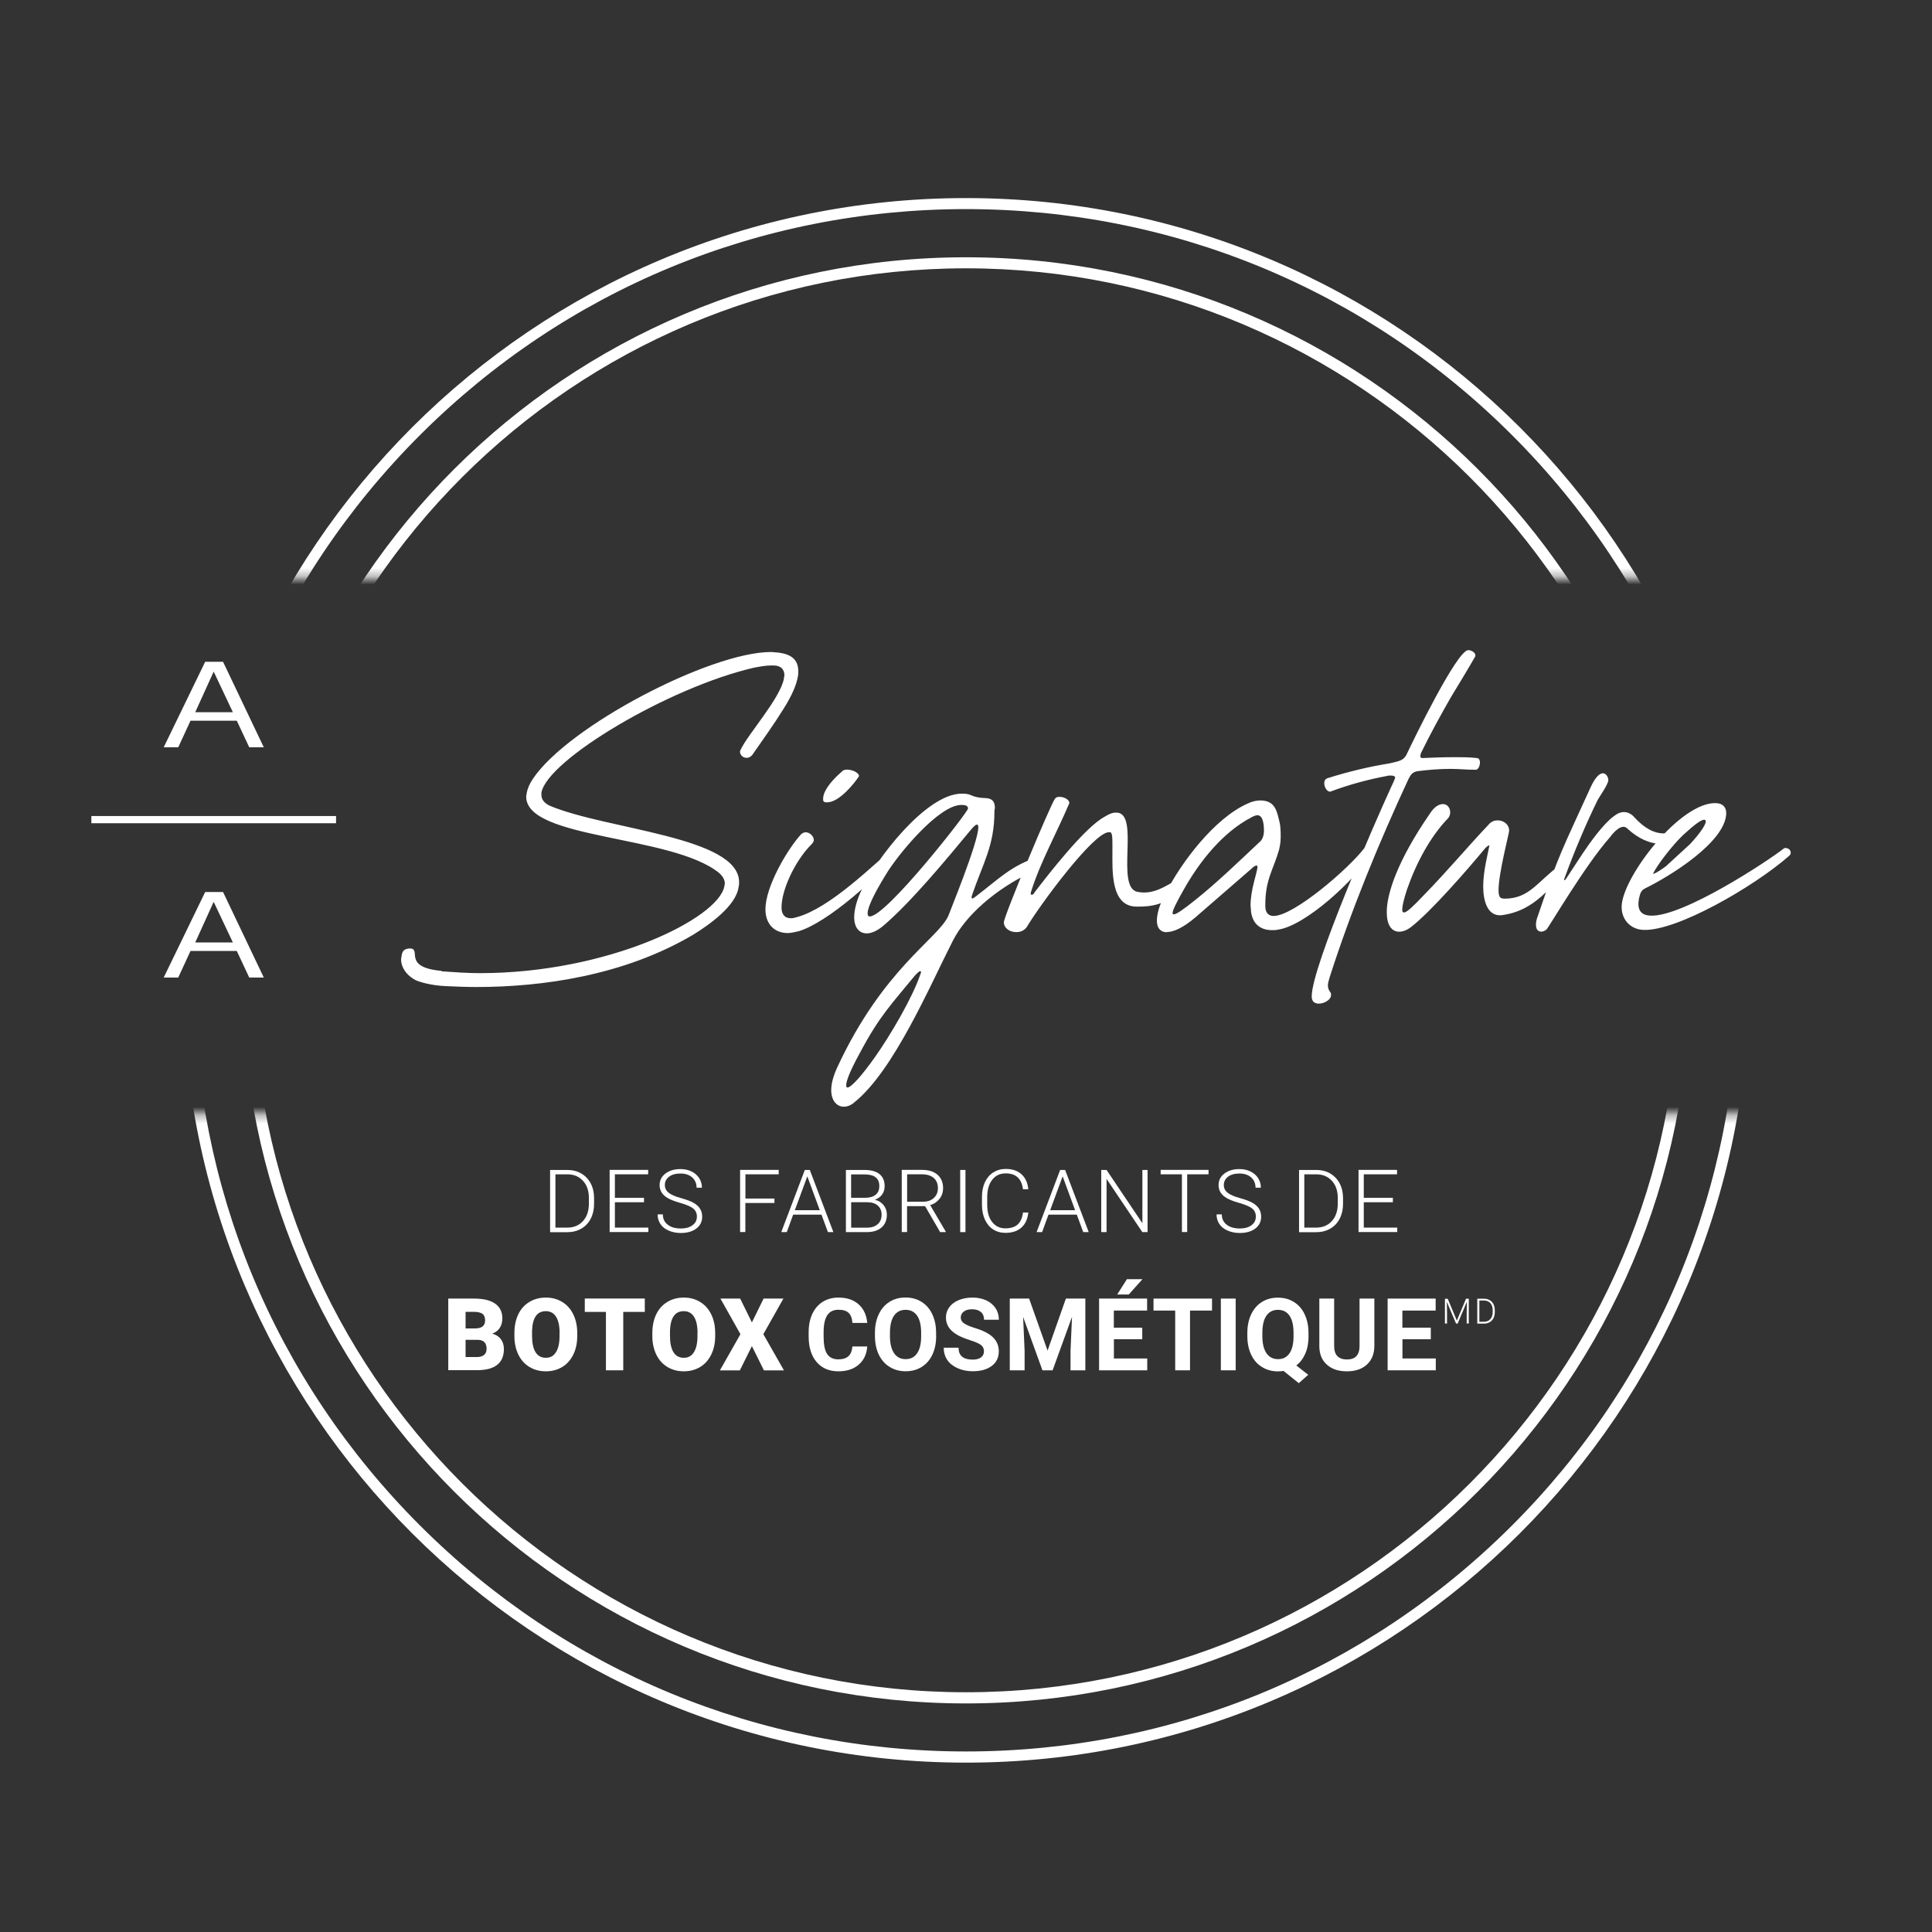 <svg width="233" height="233" viewBox="0 0 233 233" fill="none" xmlns="http://www.w3.org/2000/svg">
<rect x="0" y="0" width="233" height="233" fill="#333333" stroke="none"/>
<g clip-path="url(#clip0_2592_245)">
<mask id="mask0_2592_245" style="mask-type:luminance" maskUnits="userSpaceOnUse" x="0" y="0" width="233" height="233">
<path d="M0.5 0.097H232.5V69.692H0.5V0.097ZM0.5 232.097H232.5V134.329H0.5V232.097Z" fill="white"/>
</mask>
<g mask="url(#mask0_2592_245)">
<path d="M116.5 25.218C141.372 25.218 164.749 34.891 182.334 52.458C199.92 70.025 209.602 93.385 209.602 118.223C209.602 143.06 199.92 166.421 182.334 183.988C164.749 201.555 141.364 211.227 116.5 211.227C91.636 211.227 68.251 201.555 50.666 183.988C33.08 166.421 23.398 143.06 23.398 118.223C23.398 93.385 33.08 70.025 50.666 52.458C68.251 34.891 91.636 25.218 116.5 25.218ZM116.5 23.888C64.336 23.888 22.058 66.13 22.058 118.231C22.058 170.332 64.344 212.574 116.5 212.574C168.656 212.574 210.942 170.332 210.942 118.231C210.942 66.13 168.664 23.888 116.5 23.888Z" fill="white"/>
<path d="M116.5 32.359C163.896 32.359 202.454 70.877 202.454 118.223C202.454 165.569 163.896 204.087 116.5 204.087C69.104 204.087 30.546 165.569 30.546 118.223C30.546 70.877 69.104 32.359 116.5 32.359ZM116.5 31.028C68.292 31.028 29.206 70.074 29.206 118.231C29.206 166.389 68.292 205.434 116.5 205.434C164.708 205.434 203.794 166.389 203.794 118.231C203.794 70.074 164.708 31.028 116.5 31.028Z" fill="white"/>
</g>
<path d="M96.624 100.59C96.786 100.485 96.949 100.371 97.168 100.371C97.656 100.371 98.143 100.858 98.143 101.288C98.143 101.556 97.981 101.718 97.656 102.043C95.82 103.99 94.252 107.333 94.252 109.443C94.252 110.198 94.577 110.741 95.389 110.741C95.609 110.741 95.877 110.684 96.202 110.579C100.149 109.443 105.161 104.485 108.621 101.459C108.727 101.353 108.84 101.353 108.946 101.353C109.271 101.353 109.45 101.304 109.45 101.572C109.45 101.678 109.279 101.799 109.222 101.848C105.924 105.881 99.776 111.277 96.315 112.307C95.828 112.413 95.397 112.526 95.016 112.526C93.342 112.526 92.311 111.39 92.311 109.662C92.311 106.96 94.902 102.481 96.632 100.59H96.624ZM99.759 96.76H99.597C99.434 96.76 99.272 96.655 99.272 96.493V96.274C99.272 95.624 99.865 94.489 101.546 93.036C101.652 92.874 101.928 92.817 102.139 92.817C102.683 92.817 103.439 93.085 103.601 93.523C103.601 93.58 103.601 93.628 103.545 93.685C103.057 94.44 101.221 96.76 99.759 96.76ZM117.231 107.982C117.174 108.088 117.174 108.201 117.174 108.25C117.174 108.299 117.231 108.356 117.28 108.356C117.386 108.356 117.548 108.193 117.71 108.088C120.415 106.035 122.015 104.315 125.265 103.341C125.265 103.341 124.598 105.077 124.274 105.24C120.164 107.187 116.468 110.352 114.9 113.484C112.195 118.774 107.817 129.095 103.057 132.925C102.627 133.307 102.196 133.469 101.758 133.469C100.945 133.469 100.247 132.763 100.247 131.473C100.247 130.718 100.466 129.85 100.953 128.771C106.469 116.835 113.121 113.216 114.364 110.465C114.421 110.246 117.987 101.605 117.987 99.771C117.987 99.552 117.93 99.446 117.824 99.446C117.662 99.446 117.442 99.665 117.069 100.095C114.258 103.495 109.88 108.794 106.526 111.65C105.819 112.242 105.12 112.567 104.527 112.567C103.666 112.567 103.017 111.918 103.017 110.619C103.017 109.759 103.285 108.623 103.934 107.268C105.608 103.706 111.667 95.714 115.988 95.714H116.094C117.337 95.714 117.012 96.201 118.961 96.257C119.717 96.314 119.985 96.744 119.985 97.442L119.928 97.767V97.872C119.928 102.027 118.523 104.136 117.223 107.974L117.231 107.982ZM102.204 131.156C102.635 131.156 103.878 129.809 105.559 127.432C107.346 124.892 110.043 120.356 111.017 117.443C111.074 117.338 111.074 117.281 111.074 117.224C111.074 117.168 111.017 117.119 110.969 117.119C110.863 117.119 110.587 117.387 110.376 117.606C107.508 121.119 106.103 122.466 103.723 126.945C102.537 129.104 102.05 130.345 102.05 130.889C102.05 131.051 102.107 131.156 102.212 131.156H102.204ZM104.901 110.522C106.899 110.522 116.744 97.937 116.744 97.507C116.744 97.182 116.419 97.077 116.037 97.077H115.932C113.178 97.077 108.199 103.179 106.85 105.451C105.283 107.99 104.633 109.5 104.633 110.149C104.633 110.417 104.739 110.53 104.901 110.53V110.522ZM122.682 112.413H122.56C121.78 112.413 121.065 111.942 121.065 111.228C121.065 110.514 126.686 97.044 127.222 96.338C127.344 96.16 127.523 96.103 127.701 96.103H127.823C128.359 96.103 128.96 96.46 128.96 96.817C128.96 96.874 128.96 96.939 128.904 96.996C127.466 100.379 125.435 104.055 124.363 107.496C124.306 107.617 124.306 107.674 124.306 107.731C124.306 107.853 124.363 107.909 124.363 107.909H124.42C124.542 107.909 124.655 107.853 124.777 107.609C126.507 105.353 130.877 99.714 133.265 98.473C133.745 98.172 134.159 98.002 134.516 98.002H134.638C137.57 98.002 134.394 107.212 137.262 107.569C139.057 107.909 140.486 106.96 142.46 105.775C142.582 105.654 143.061 104.931 143.126 104.931L142.883 105.654C143.24 105.654 143.199 105.913 143.199 106.262C143.199 106.441 142.761 107.057 142.582 107.236C140.966 108.485 140.072 109.337 137.319 109.337H137.083C133.915 109.337 134.159 104.988 134.159 102.562V102.027C134.159 101.077 134.159 100.363 133.858 100.363H133.737C131.885 100.363 125.492 109.029 123.819 111.812C123.583 112.169 123.104 112.405 122.682 112.405V112.413ZM160.151 118.88C160.151 119.099 160.208 119.367 160.42 119.634C160.525 119.74 160.525 119.853 160.525 120.016C160.525 120.559 159.713 121.038 159.063 121.038C158.576 121.038 158.194 120.819 158.194 120.17C158.194 116.551 165.927 98.943 167.714 95.048L168.039 94.343L168.201 93.961C168.201 93.904 168.258 93.856 168.258 93.799C168.258 93.58 167.99 93.531 167.714 93.531C167.551 93.531 167.389 93.531 167.226 93.588C164.952 94.018 162.734 94.618 160.574 95.422C160.517 95.422 160.468 95.478 160.411 95.478C160.03 95.478 159.705 94.935 159.705 94.448C159.705 94.18 159.81 93.961 160.086 93.856C162.466 93.101 165.114 92.452 167.551 92.07C168.688 91.803 169.225 91.746 169.606 91.048C170.419 89.32 175.715 78.406 177.071 78.406C177.502 78.406 178.103 78.788 177.883 79.218C177.623 79.713 175.057 83.989 175.016 84.021C173.716 86.293 172.53 88.452 171.393 90.772C171.336 90.934 171.288 91.097 171.288 91.202C171.288 91.308 171.345 91.421 171.556 91.421C172.693 91.365 174.041 91.316 175.503 91.316C176.316 91.316 177.233 91.316 178.103 91.421C178.371 91.421 178.484 91.689 178.484 91.965C178.484 92.346 178.265 92.833 177.997 92.833H177.94C176.917 92.833 175.942 92.728 174.91 92.728C173.611 92.728 172.311 92.833 171.02 92.996C170.313 93.101 170.15 93.426 169.882 93.912C166.317 101.58 162.962 109.743 160.363 117.841C160.257 118.222 160.143 118.547 160.143 118.863L160.151 118.88ZM179.516 99.454C179.865 99.049 180.271 98.935 180.613 98.935C181.368 98.935 182.001 99.454 182.001 100.152V100.209C182.001 100.501 180.726 105.313 180.726 107.341C180.726 107.917 180.824 108.234 181.075 108.323C181.189 108.364 181.311 108.38 181.425 108.38C184.032 108.38 185.072 106.879 187.038 105.199C187.151 105.086 187.671 104.656 187.785 104.656C188.134 104.656 188.134 105.378 188.134 105.783C188.134 105.897 188.077 106.076 187.964 106.189C186.055 107.926 184.544 109.8 181.417 110.327C180.97 110.384 181.067 110.384 180.897 110.384C179.329 110.384 178.874 108.55 178.874 106.871C178.874 105.077 179.451 102.879 179.63 101.954C179.459 101.954 179.224 102.181 179.11 102.302C176.909 104.964 172.563 109.938 170.191 111.788C169.671 112.194 169.151 112.364 168.745 112.364C167.819 112.364 167.243 111.553 167.243 109.995C167.243 107.739 168.575 103.747 172.4 98.189C172.977 97.263 173.562 96.971 174.025 96.971C174.545 96.971 174.894 97.434 174.894 97.953C174.894 98.189 174.837 98.416 174.667 98.651C172.522 100.85 170.784 104.088 169.687 107.268C169.281 108.485 169.111 109.297 169.111 109.694C169.111 109.93 169.168 110.043 169.338 110.043C169.687 110.043 170.613 109.118 171.767 107.901C174.431 105.183 177.152 101.945 179.524 99.454H179.516ZM197.037 98.497C198.401 100.006 199.611 100.509 200.619 100.509C201.829 100.509 202.389 99.211 202.844 98.757C203.299 98.302 204.355 99.211 203.705 99.868C202.592 100.728 201.683 101.775 200.424 101.775C199.01 101.775 197.597 101.166 196.241 99.909C195.631 99.3 194.673 100.258 194.169 100.964C191.196 104.29 186.753 111.901 186.501 112.104C186.298 112.259 186.095 112.356 185.892 112.356C185.088 112.356 185.137 111.301 185.437 110.538C188.061 102.83 188.362 102.578 191.797 95.016C192.407 93.653 192.959 93.255 193.308 93.255C193.714 93.255 193.966 93.758 193.966 94.058C193.966 94.61 192.91 96.022 192.658 96.525C191.245 99.398 189.783 102.879 188.67 105.946C188.516 106.351 188.825 106.1 188.922 105.897L190.839 102.976C191.749 101.613 193.365 99.349 194.624 98.44C195.428 97.783 196.289 97.734 197.045 98.489L197.037 98.497ZM215.426 102.286C215.711 102.302 215.979 102.538 215.962 102.879C215.962 102.992 215.897 103.106 215.719 103.26C211.552 106.911 202.186 112.348 198.157 112.145C196.574 112.064 195.493 110.822 195.574 109.232C195.753 105.662 202.69 96.639 206.995 96.858C207.791 96.898 208.221 97.377 208.181 98.164C208.01 101.621 201.317 105.71 198.466 107.106C197.824 107.414 197.808 107.812 197.662 108.372C197.426 109.613 197.792 110.368 199.035 110.425C202.95 110.619 213.241 103.812 215.077 102.367C215.199 102.262 215.313 102.262 215.426 102.27V102.286ZM201.009 104.38L203.835 101.783C205.111 100.404 205.939 99.187 205.663 98.911C205.387 98.635 204.331 99.463 202.95 100.736C201.675 101.954 199.798 104.388 199.352 105.386C199.628 105.386 200.513 104.777 201.017 104.388L201.009 104.38ZM140.738 112.429C139.967 112.429 139.52 111.934 139.52 111.041C139.52 110.271 139.796 109.159 140.519 107.828C142.403 104.063 146.449 98.7 150.437 96.923C150.989 96.647 151.541 96.533 151.988 96.533C153.816 96.533 154.003 97.856 154.336 99.251C154.457 99.779 154.482 100.907 154.425 101.507C154.401 101.759 154.368 102.002 154.263 102.448C153.596 104.826 152.597 106.043 152.597 109.086V109.305C152.597 110.076 152.987 110.465 153.596 110.465C156.033 110.465 162.637 104.785 164.578 102.238C164.692 102.075 164.513 102.384 164.676 102.384C164.952 102.384 165.228 102.603 165.228 102.935C165.228 103.098 165.228 103.211 165.114 103.325C163.344 106.149 157.414 111.682 154.092 112.121C153.873 112.177 153.645 112.177 153.426 112.177C152.151 112.177 151.103 111.569 150.875 109.962C150.875 109.686 150.818 109.41 150.818 109.191C150.818 107.195 151.647 105.207 151.647 104.542C151.647 104.428 151.59 104.38 151.533 104.38C151.42 104.38 151.2 104.493 150.924 104.769L144.166 110.636C142.728 111.853 141.559 112.405 140.73 112.405L140.738 112.429ZM141.575 110.271C141.851 110.271 142.68 109.719 144.125 108.558C146.895 106.343 149.446 103.852 152.045 101.418C152.321 101.085 152.435 100.647 152.435 100.201C152.435 99.649 152.378 98.318 151.655 98.318C151.436 98.318 151.16 98.432 150.883 98.594C147.504 100.363 144.735 103.795 142.793 107.228C141.908 108.778 141.412 109.776 141.412 110.108C141.412 110.222 141.469 110.271 141.575 110.271ZM25.77 80.995L28.085 85.896H23.544L25.77 80.995ZM24.746 79.81L19.743 90.123H21.497L22.976 86.918H28.556L30.059 90.123H31.813L26.899 79.81H24.755H24.746ZM11.019 99.284H40.529V98.416H11.019V99.284ZM25.77 108.761L28.085 113.662H23.544L25.77 108.761ZM24.746 107.577L19.743 117.89H21.497L22.976 114.685H28.556L30.059 117.89H31.813L26.899 107.577H24.755H24.746ZM48.367 115.683C48.367 115.577 48.424 115.464 48.424 115.358C48.481 114.652 48.806 114.384 49.504 114.384C50.853 114.49 48.53 116.656 53.233 117.086L53.289 117.143C54.8 117.249 56.368 117.362 57.887 117.362C73.296 117.362 86.649 110.774 87.356 106.887C87.356 106.781 87.413 106.668 87.413 106.562C87.413 106.076 87.145 105.645 86.706 105.264C81.028 100.671 63.459 101.264 63.459 96.079C63.459 95.917 63.516 95.811 63.516 95.649C63.621 95.105 63.841 94.57 64.271 93.921C68.544 87.551 85.683 78.633 92.977 78.633C93.245 78.633 93.521 78.69 93.732 78.69C95.357 78.853 96.275 79.502 96.275 80.962C96.275 81.124 96.275 81.392 96.218 81.611C96.055 82.585 95.511 83.883 94.488 85.498C93.35 87.332 92.108 89.06 90.865 90.845C90.646 91.227 90.321 91.389 90.11 91.389H90.004C89.622 91.389 89.249 91.064 89.249 90.683V90.626C89.249 90.521 89.305 90.464 89.354 90.358C90.215 88.525 94.114 84.2 94.545 81.822C94.545 81.66 94.601 81.555 94.601 81.441C94.601 80.792 94.22 80.256 93.302 80.256H92.977C92.433 80.256 91.791 80.362 90.922 80.524C80.647 82.901 66.001 91.649 65.295 95.592V95.86C65.295 96.403 65.62 96.834 66.269 97.158C73.133 100.071 89.135 100.882 89.135 106.392C89.135 106.611 89.135 106.773 89.078 106.936C88.81 109.256 85.455 111.577 83.62 112.713C75.237 117.679 65.344 119.034 57.448 119.034C56.149 119.034 54.963 118.977 53.826 118.928C52.039 118.872 50.308 118.385 49.878 118.068C48.903 117.476 48.367 116.559 48.367 115.691V115.683Z" fill="white"/>
<path d="M66.342 148.594V141.097H68.438C69.055 141.097 69.608 141.235 70.095 141.519C70.582 141.803 70.964 142.2 71.24 142.72C71.516 143.239 71.646 143.839 71.646 144.505V145.194C71.646 145.868 71.508 146.46 71.24 146.979C70.972 147.499 70.59 147.896 70.095 148.18C69.6 148.464 69.039 148.602 68.397 148.602H66.342V148.594ZM66.984 141.624V148.051H68.405C69.193 148.051 69.827 147.791 70.306 147.263C70.785 146.736 71.021 146.03 71.021 145.138V144.48C71.021 143.62 70.785 142.93 70.314 142.411C69.843 141.892 69.226 141.632 68.454 141.624H66.984Z" fill="white"/>
<path d="M77.665 144.991H74.156V148.05H78.194V148.585H73.523V141.088H78.169V141.623H74.156V144.455H77.665V144.991Z" fill="white"/>
<path d="M84.05 146.744C84.05 146.33 83.904 145.998 83.611 145.754C83.319 145.511 82.783 145.284 82.011 145.065C81.231 144.845 80.671 144.61 80.313 144.35C79.802 143.985 79.55 143.507 79.55 142.922C79.55 142.338 79.785 141.884 80.257 141.527C80.728 141.17 81.337 140.991 82.068 140.991C82.563 140.991 83.01 141.089 83.408 141.283C83.798 141.478 84.107 141.746 84.326 142.087C84.545 142.427 84.651 142.817 84.651 143.239H84.009C84.009 142.728 83.831 142.314 83.481 141.997C83.132 141.689 82.661 141.527 82.068 141.527C81.475 141.527 81.036 141.657 80.695 141.908C80.354 142.168 80.183 142.5 80.183 142.914C80.183 143.296 80.338 143.604 80.646 143.847C80.955 144.091 81.442 144.302 82.117 144.488C82.791 144.675 83.302 144.862 83.644 145.065C83.993 145.259 84.253 145.495 84.423 145.77C84.602 146.046 84.683 146.371 84.683 146.744C84.683 147.336 84.448 147.807 83.977 148.164C83.506 148.521 82.88 148.7 82.109 148.7C81.581 148.7 81.093 148.602 80.654 148.416C80.216 148.229 79.875 147.961 79.647 147.62C79.42 147.28 79.306 146.89 79.306 146.452H79.94C79.94 146.979 80.135 147.401 80.533 147.702C80.931 148.01 81.451 148.156 82.109 148.156C82.693 148.156 83.164 148.026 83.514 147.767C83.871 147.507 84.042 147.166 84.042 146.744H84.05Z" fill="white"/>
<path d="M93.391 145.08H89.89V148.585H89.256V141.088H93.911V141.623H89.898V144.545H93.399V145.08H93.391Z" fill="white"/>
<path d="M99.069 146.484H95.657L94.885 148.594H94.219L97.062 141.097H97.663L100.506 148.594H99.848L99.069 146.484ZM95.852 145.949H98.865L97.363 141.868L95.86 145.949H95.852Z" fill="white"/>
<path d="M102.017 148.594V141.097H104.235C105.039 141.097 105.648 141.259 106.062 141.592C106.476 141.924 106.688 142.411 106.688 143.06C106.688 143.45 106.582 143.782 106.371 144.075C106.16 144.359 105.867 144.57 105.502 144.691C105.94 144.789 106.29 145 106.558 145.332C106.826 145.665 106.956 146.046 106.956 146.484C106.956 147.15 106.744 147.661 106.314 148.034C105.883 148.408 105.291 148.594 104.527 148.594H102.017ZM102.651 144.456H104.381C104.909 144.448 105.323 144.318 105.607 144.083C105.9 143.847 106.046 143.498 106.046 143.036C106.046 142.557 105.892 142.2 105.591 141.973C105.291 141.746 104.836 141.632 104.226 141.632H102.643V144.464L102.651 144.456ZM102.651 144.991V148.059H104.551C105.096 148.059 105.526 147.921 105.843 147.645C106.16 147.369 106.322 146.988 106.322 146.493C106.322 146.03 106.168 145.665 105.867 145.397C105.567 145.129 105.144 144.991 104.608 144.991H102.651Z" fill="white"/>
<path d="M111.578 145.461H109.393V148.585H108.751V141.088H111.188C111.992 141.088 112.617 141.283 113.064 141.672C113.511 142.062 113.738 142.605 113.738 143.295C113.738 143.774 113.6 144.196 113.316 144.569C113.032 144.934 112.658 145.194 112.179 145.332L114.055 148.529V148.593H113.381L111.57 145.47L111.578 145.461ZM109.401 144.926H111.342C111.878 144.926 112.301 144.772 112.625 144.471C112.95 144.171 113.113 143.774 113.113 143.295C113.113 142.768 112.942 142.354 112.609 142.062C112.268 141.769 111.797 141.623 111.188 141.623H109.401V144.926Z" fill="white"/>
<path d="M116.435 148.594H115.801V141.097H116.435V148.594Z" fill="white"/>
<path d="M124.013 146.249C123.924 147.036 123.648 147.644 123.168 148.058C122.689 148.48 122.048 148.683 121.252 148.683C120.691 148.683 120.204 148.545 119.773 148.269C119.343 147.993 119.018 147.596 118.782 147.085C118.547 146.573 118.433 145.989 118.425 145.332V144.358C118.425 143.693 118.539 143.101 118.774 142.589C119.01 142.078 119.343 141.681 119.781 141.397C120.22 141.121 120.724 140.975 121.292 140.975C122.096 140.975 122.73 141.194 123.201 141.624C123.672 142.054 123.94 142.654 124.013 143.425H123.372C123.209 142.151 122.519 141.51 121.292 141.51C120.61 141.51 120.066 141.762 119.668 142.273C119.27 142.784 119.058 143.482 119.058 144.383V145.299C119.058 146.168 119.253 146.857 119.651 147.369C120.041 147.88 120.577 148.139 121.243 148.139C121.909 148.139 122.405 147.977 122.746 147.661C123.087 147.344 123.29 146.865 123.372 146.233H124.013V146.249Z" fill="white"/>
<path d="M129.861 146.484H126.45L125.678 148.594H125.012L127.855 141.097H128.456L131.299 148.594H130.641L129.861 146.484ZM126.645 145.949H129.658L128.156 141.868L126.653 145.949H126.645Z" fill="white"/>
<path d="M138.398 148.594H137.765L133.452 142.176V148.594H132.81V141.097H133.452L137.773 147.523V141.097H138.398V148.594Z" fill="white"/>
<path d="M145.75 141.623H143.175V148.585H142.541V141.623H139.975V141.088H145.75V141.623Z" fill="white"/>
<path d="M151.46 146.744C151.46 146.33 151.314 145.998 151.021 145.754C150.729 145.511 150.193 145.284 149.421 145.065C148.641 144.845 148.081 144.61 147.724 144.35C147.212 143.985 146.96 143.507 146.96 142.922C146.96 142.338 147.196 141.884 147.667 141.527C148.138 141.17 148.747 140.991 149.478 140.991C149.974 140.991 150.42 141.089 150.818 141.283C151.208 141.478 151.517 141.746 151.736 142.087C151.955 142.427 152.061 142.817 152.061 143.239H151.419C151.419 142.728 151.241 142.314 150.891 141.997C150.542 141.689 150.071 141.527 149.478 141.527C148.885 141.527 148.446 141.657 148.105 141.908C147.764 142.168 147.594 142.5 147.594 142.914C147.594 143.296 147.748 143.604 148.057 143.847C148.365 144.091 148.853 144.302 149.527 144.488C150.201 144.675 150.713 144.862 151.054 145.065C151.403 145.259 151.663 145.495 151.834 145.77C152.012 146.046 152.094 146.371 152.094 146.744C152.094 147.336 151.858 147.807 151.387 148.164C150.916 148.521 150.29 148.7 149.519 148.7C148.991 148.7 148.503 148.602 148.065 148.416C147.626 148.229 147.285 147.961 147.057 147.62C146.83 147.28 146.716 146.89 146.716 146.452H147.35C147.35 146.979 147.545 147.401 147.943 147.702C148.341 148.01 148.861 148.156 149.519 148.156C150.103 148.156 150.575 148.026 150.924 147.767C151.281 147.507 151.452 147.166 151.452 146.744H151.46Z" fill="white"/>
<path d="M156.667 148.594V141.097H158.762C159.379 141.097 159.932 141.235 160.419 141.519C160.907 141.803 161.288 142.2 161.564 142.72C161.841 143.239 161.971 143.839 161.971 144.505V145.194C161.971 145.868 161.833 146.46 161.564 146.979C161.296 147.499 160.915 147.896 160.419 148.18C159.924 148.464 159.363 148.602 158.722 148.602H156.667V148.594ZM157.3 141.624V148.051H158.722C159.509 148.051 160.143 147.791 160.622 147.263C161.101 146.736 161.337 146.03 161.337 145.138V144.48C161.337 143.62 161.101 142.93 160.63 142.411C160.159 141.892 159.542 141.632 158.77 141.624H157.3Z" fill="white"/>
<path d="M167.981 144.991H164.472V148.05H168.509V148.585H163.839V141.088H168.485V141.623H164.472V144.455H167.981V144.991Z" fill="white"/>
<path d="M54.061 165.26V156.61H57.172C58.285 156.61 59.138 156.813 59.714 157.219C60.291 157.625 60.584 158.217 60.584 158.996C60.584 159.442 60.478 159.824 60.275 160.14C60.072 160.456 59.763 160.692 59.365 160.838C59.82 160.96 60.161 161.179 60.405 161.503C60.648 161.828 60.77 162.225 60.77 162.688C60.77 163.532 60.502 164.173 59.966 164.595C59.43 165.025 58.634 165.236 57.578 165.244H54.061V165.26ZM56.149 160.213H57.237C57.692 160.213 58.017 160.124 58.212 159.962C58.407 159.799 58.504 159.556 58.504 159.239C58.504 158.874 58.398 158.606 58.187 158.452C57.976 158.298 57.635 158.209 57.172 158.209H56.149V160.213ZM56.149 161.584V163.662H57.513C57.887 163.662 58.179 163.572 58.382 163.402C58.585 163.232 58.683 162.988 58.683 162.672C58.683 161.949 58.325 161.592 57.602 161.584H56.14H56.149Z" fill="white"/>
<path d="M69.616 161.113C69.616 161.957 69.462 162.704 69.145 163.353C68.828 164.002 68.389 164.505 67.813 164.854C67.236 165.203 66.578 165.381 65.839 165.381C65.1 165.381 64.45 165.211 63.873 164.87C63.305 164.529 62.858 164.051 62.541 163.418C62.224 162.785 62.054 162.063 62.038 161.251V160.764C62.038 159.921 62.192 159.166 62.501 158.517C62.809 157.868 63.256 157.373 63.841 157.016C64.418 156.667 65.084 156.488 65.823 156.488C66.562 156.488 67.212 156.659 67.788 157.008C68.365 157.356 68.812 157.851 69.129 158.492C69.445 159.133 69.608 159.872 69.616 160.708V161.105V161.113ZM67.488 160.748C67.488 159.888 67.342 159.239 67.057 158.793C66.773 158.346 66.359 158.127 65.823 158.127C64.775 158.127 64.223 158.914 64.166 160.48V161.113C64.166 161.957 64.304 162.614 64.58 163.069C64.864 163.523 65.278 163.75 65.831 163.75C66.383 163.75 66.765 163.523 67.049 163.077C67.334 162.631 67.48 161.982 67.48 161.146V160.748H67.488Z" fill="white"/>
<path d="M77.763 158.217H75.164V165.26H73.076V158.217H70.526V156.603H77.763V158.217Z" fill="white"/>
<path d="M86.251 161.113C86.251 161.957 86.097 162.704 85.78 163.353C85.463 164.002 85.025 164.505 84.448 164.854C83.871 165.203 83.213 165.381 82.474 165.381C81.735 165.381 81.085 165.211 80.509 164.87C79.94 164.529 79.493 164.051 79.177 163.418C78.86 162.785 78.689 162.063 78.673 161.251V160.764C78.673 159.921 78.827 159.166 79.136 158.517C79.445 157.868 79.891 157.373 80.476 157.016C81.053 156.667 81.719 156.488 82.458 156.488C83.197 156.488 83.847 156.659 84.424 157.008C85 157.356 85.447 157.851 85.764 158.492C86.081 159.133 86.243 159.872 86.251 160.708V161.105V161.113ZM84.123 160.748C84.123 159.888 83.977 159.239 83.693 158.793C83.408 158.346 82.994 158.127 82.458 158.127C81.41 158.127 80.858 158.914 80.801 160.48V161.113C80.801 161.957 80.939 162.614 81.215 163.069C81.499 163.523 81.914 163.75 82.466 163.75C83.019 163.75 83.4 163.523 83.685 163.077C83.969 162.631 84.115 161.982 84.115 161.146V160.748H84.123Z" fill="white"/>
<path d="M90.678 159.483L92.091 156.61H94.48L92.059 160.903L94.544 165.268H92.132L90.678 162.339L89.224 165.268H86.82L89.297 160.903L86.885 156.61H89.265L90.678 159.483Z" fill="white"/>
<path d="M104.592 162.379C104.527 163.312 104.178 164.043 103.561 164.578C102.943 165.114 102.123 165.381 101.107 165.381C99.995 165.381 99.126 165.008 98.484 164.262C97.85 163.515 97.525 162.493 97.525 161.186V160.659C97.525 159.823 97.672 159.093 97.964 158.46C98.256 157.827 98.679 157.34 99.223 156.999C99.767 156.659 100.401 156.488 101.124 156.488C102.123 156.488 102.927 156.756 103.536 157.292C104.145 157.827 104.503 158.574 104.592 159.547H102.805C102.765 158.987 102.602 158.582 102.342 158.33C102.074 158.079 101.668 157.957 101.116 157.957C100.523 157.957 100.076 158.168 99.784 158.598C99.491 159.028 99.337 159.685 99.329 160.578V161.235C99.329 162.168 99.467 162.85 99.751 163.288C100.035 163.718 100.482 163.937 101.091 163.937C101.644 163.937 102.058 163.807 102.326 163.556C102.594 163.304 102.756 162.915 102.797 162.387H104.584L104.592 162.379Z" fill="white"/>
<path d="M112.902 161.13C112.902 161.982 112.747 162.728 112.447 163.369C112.146 164.01 111.716 164.505 111.155 164.854C110.595 165.203 109.953 165.374 109.222 165.374C108.491 165.374 107.866 165.203 107.297 164.854C106.736 164.513 106.298 164.019 105.989 163.378C105.681 162.736 105.526 161.998 105.518 161.17V160.74C105.518 159.888 105.672 159.142 105.981 158.493C106.29 157.844 106.72 157.349 107.281 157C107.841 156.651 108.483 156.48 109.206 156.48C109.929 156.48 110.57 156.651 111.131 157C111.691 157.349 112.13 157.844 112.43 158.493C112.739 159.142 112.893 159.888 112.893 160.732V161.122L112.902 161.13ZM111.09 160.74C111.09 159.832 110.928 159.142 110.603 158.671C110.278 158.201 109.815 157.965 109.214 157.965C108.613 157.965 108.15 158.201 107.825 158.663C107.5 159.126 107.338 159.815 107.329 160.708V161.13C107.329 162.014 107.492 162.696 107.817 163.183C108.142 163.67 108.613 163.913 109.222 163.913C109.831 163.913 110.278 163.678 110.603 163.207C110.928 162.736 111.09 162.055 111.09 161.154V160.732V160.74Z" fill="white"/>
<path d="M118.669 162.988C118.669 162.647 118.547 162.395 118.311 162.209C118.076 162.03 117.645 161.836 117.028 161.641C116.411 161.438 115.915 161.243 115.558 161.048C114.575 160.521 114.08 159.799 114.08 158.906C114.08 158.436 114.21 158.022 114.478 157.657C114.738 157.292 115.119 157.008 115.615 156.797C116.11 156.594 116.663 156.488 117.28 156.488C117.897 156.488 118.45 156.602 118.937 156.821C119.416 157.048 119.798 157.365 120.066 157.77C120.334 158.176 120.464 158.639 120.464 159.158H118.677C118.677 158.76 118.555 158.452 118.303 158.233C118.052 158.014 117.702 157.9 117.247 157.9C116.793 157.9 116.468 157.989 116.232 158.176C115.988 158.363 115.867 158.606 115.867 158.906C115.867 159.19 116.005 159.426 116.289 159.612C116.573 159.799 116.987 159.977 117.54 160.148C118.555 160.456 119.294 160.829 119.757 161.284C120.22 161.738 120.456 162.298 120.456 162.971C120.456 163.718 120.172 164.31 119.603 164.732C119.034 165.162 118.271 165.373 117.312 165.373C116.646 165.373 116.037 165.252 115.493 165.008C114.949 164.765 114.526 164.432 114.242 164.01C113.958 163.588 113.812 163.093 113.812 162.533H115.599C115.599 163.491 116.167 163.97 117.312 163.97C117.735 163.97 118.068 163.88 118.303 163.71C118.539 163.539 118.661 163.296 118.661 162.988H118.669Z" fill="white"/>
<path d="M124.111 156.61L126.337 162.883L128.546 156.61H130.893V165.26H129.106V162.891L129.285 158.809L126.946 165.26H125.719L123.388 158.817L123.567 162.891V165.26H121.78V156.61H124.111Z" fill="white"/>
<path d="M137.765 161.511H134.337V163.832H138.358V165.26H132.55V156.61H138.342V158.055H134.329V160.116H137.757V161.511H137.765ZM135.905 154.273H137.781L136.132 156.115H134.735L135.905 154.273Z" fill="white"/>
<path d="M146.172 158.055H143.516V165.26H141.729V158.055H139.114V156.61H146.172V158.055Z" fill="white"/>
<path d="M149.023 165.26H147.236V156.61H149.023V165.26Z" fill="white"/>
<path d="M157.812 161.13C157.812 161.942 157.682 162.639 157.422 163.24C157.162 163.84 156.797 164.319 156.334 164.676L157.772 165.804L156.634 166.81L154.791 165.333C154.579 165.366 154.36 165.39 154.133 165.39C153.418 165.39 152.776 165.22 152.208 164.871C151.639 164.522 151.208 164.035 150.9 163.394C150.591 162.753 150.437 162.015 150.429 161.187V160.757C150.429 159.905 150.583 159.159 150.892 158.509C151.2 157.86 151.631 157.365 152.191 157.016C152.752 156.667 153.393 156.497 154.116 156.497C154.839 156.497 155.481 156.667 156.041 157.016C156.602 157.365 157.041 157.86 157.341 158.509C157.65 159.159 157.804 159.905 157.804 160.749V161.138L157.812 161.13ZM156.001 160.741C156.001 159.832 155.838 159.142 155.514 158.672C155.189 158.201 154.726 157.966 154.125 157.966C153.523 157.966 153.06 158.201 152.736 158.664C152.411 159.126 152.248 159.816 152.24 160.708V161.13C152.24 162.015 152.403 162.696 152.727 163.183C153.052 163.67 153.523 163.913 154.133 163.913C154.742 163.913 155.189 163.678 155.514 163.207C155.838 162.737 156.001 162.055 156.001 161.155V160.733V160.741Z" fill="white"/>
<path d="M165.748 156.61V162.306C165.748 163.256 165.448 164.002 164.863 164.554C164.27 165.106 163.457 165.382 162.434 165.382C161.411 165.382 160.623 165.114 160.022 164.578C159.42 164.043 159.12 163.305 159.112 162.371V156.61H160.899V162.323C160.899 162.891 161.037 163.305 161.305 163.564C161.573 163.824 161.955 163.954 162.434 163.954C163.441 163.954 163.945 163.426 163.961 162.371V156.61H165.756H165.748Z" fill="white"/>
<path d="M172.563 161.511H169.135V163.832H173.156V165.26H167.348V156.61H173.14V158.055H169.127V160.116H172.555V161.511H172.563Z" fill="white"/>
<path d="M174.593 156.627L175.698 159.264L176.803 156.627H177.136V159.613H176.884V158.315L176.908 156.984L175.795 159.621H175.601L174.488 157L174.512 158.315V159.621H174.26V156.635H174.593V156.627Z" fill="white"/>
<path d="M178.159 159.613V156.627H178.996C179.239 156.627 179.459 156.684 179.654 156.797C179.849 156.911 180.003 157.065 180.109 157.276C180.214 157.487 180.271 157.722 180.271 157.99V158.266C180.271 158.534 180.214 158.769 180.109 158.98C180.003 159.183 179.849 159.345 179.654 159.459C179.459 159.572 179.231 159.629 178.98 159.629H178.159V159.613ZM178.411 156.838V159.402H178.98C179.296 159.402 179.548 159.297 179.735 159.086C179.922 158.875 180.019 158.591 180.019 158.242V157.982C180.019 157.641 179.922 157.365 179.735 157.154C179.548 156.952 179.296 156.846 178.996 156.846H178.411V156.838Z" fill="white"/>
</g>
<defs>
<clipPath id="clip0_2592_245">
<rect width="232" height="232" fill="white" transform="translate(0.5 0.097)"/>
</clipPath>
</defs>
</svg>
